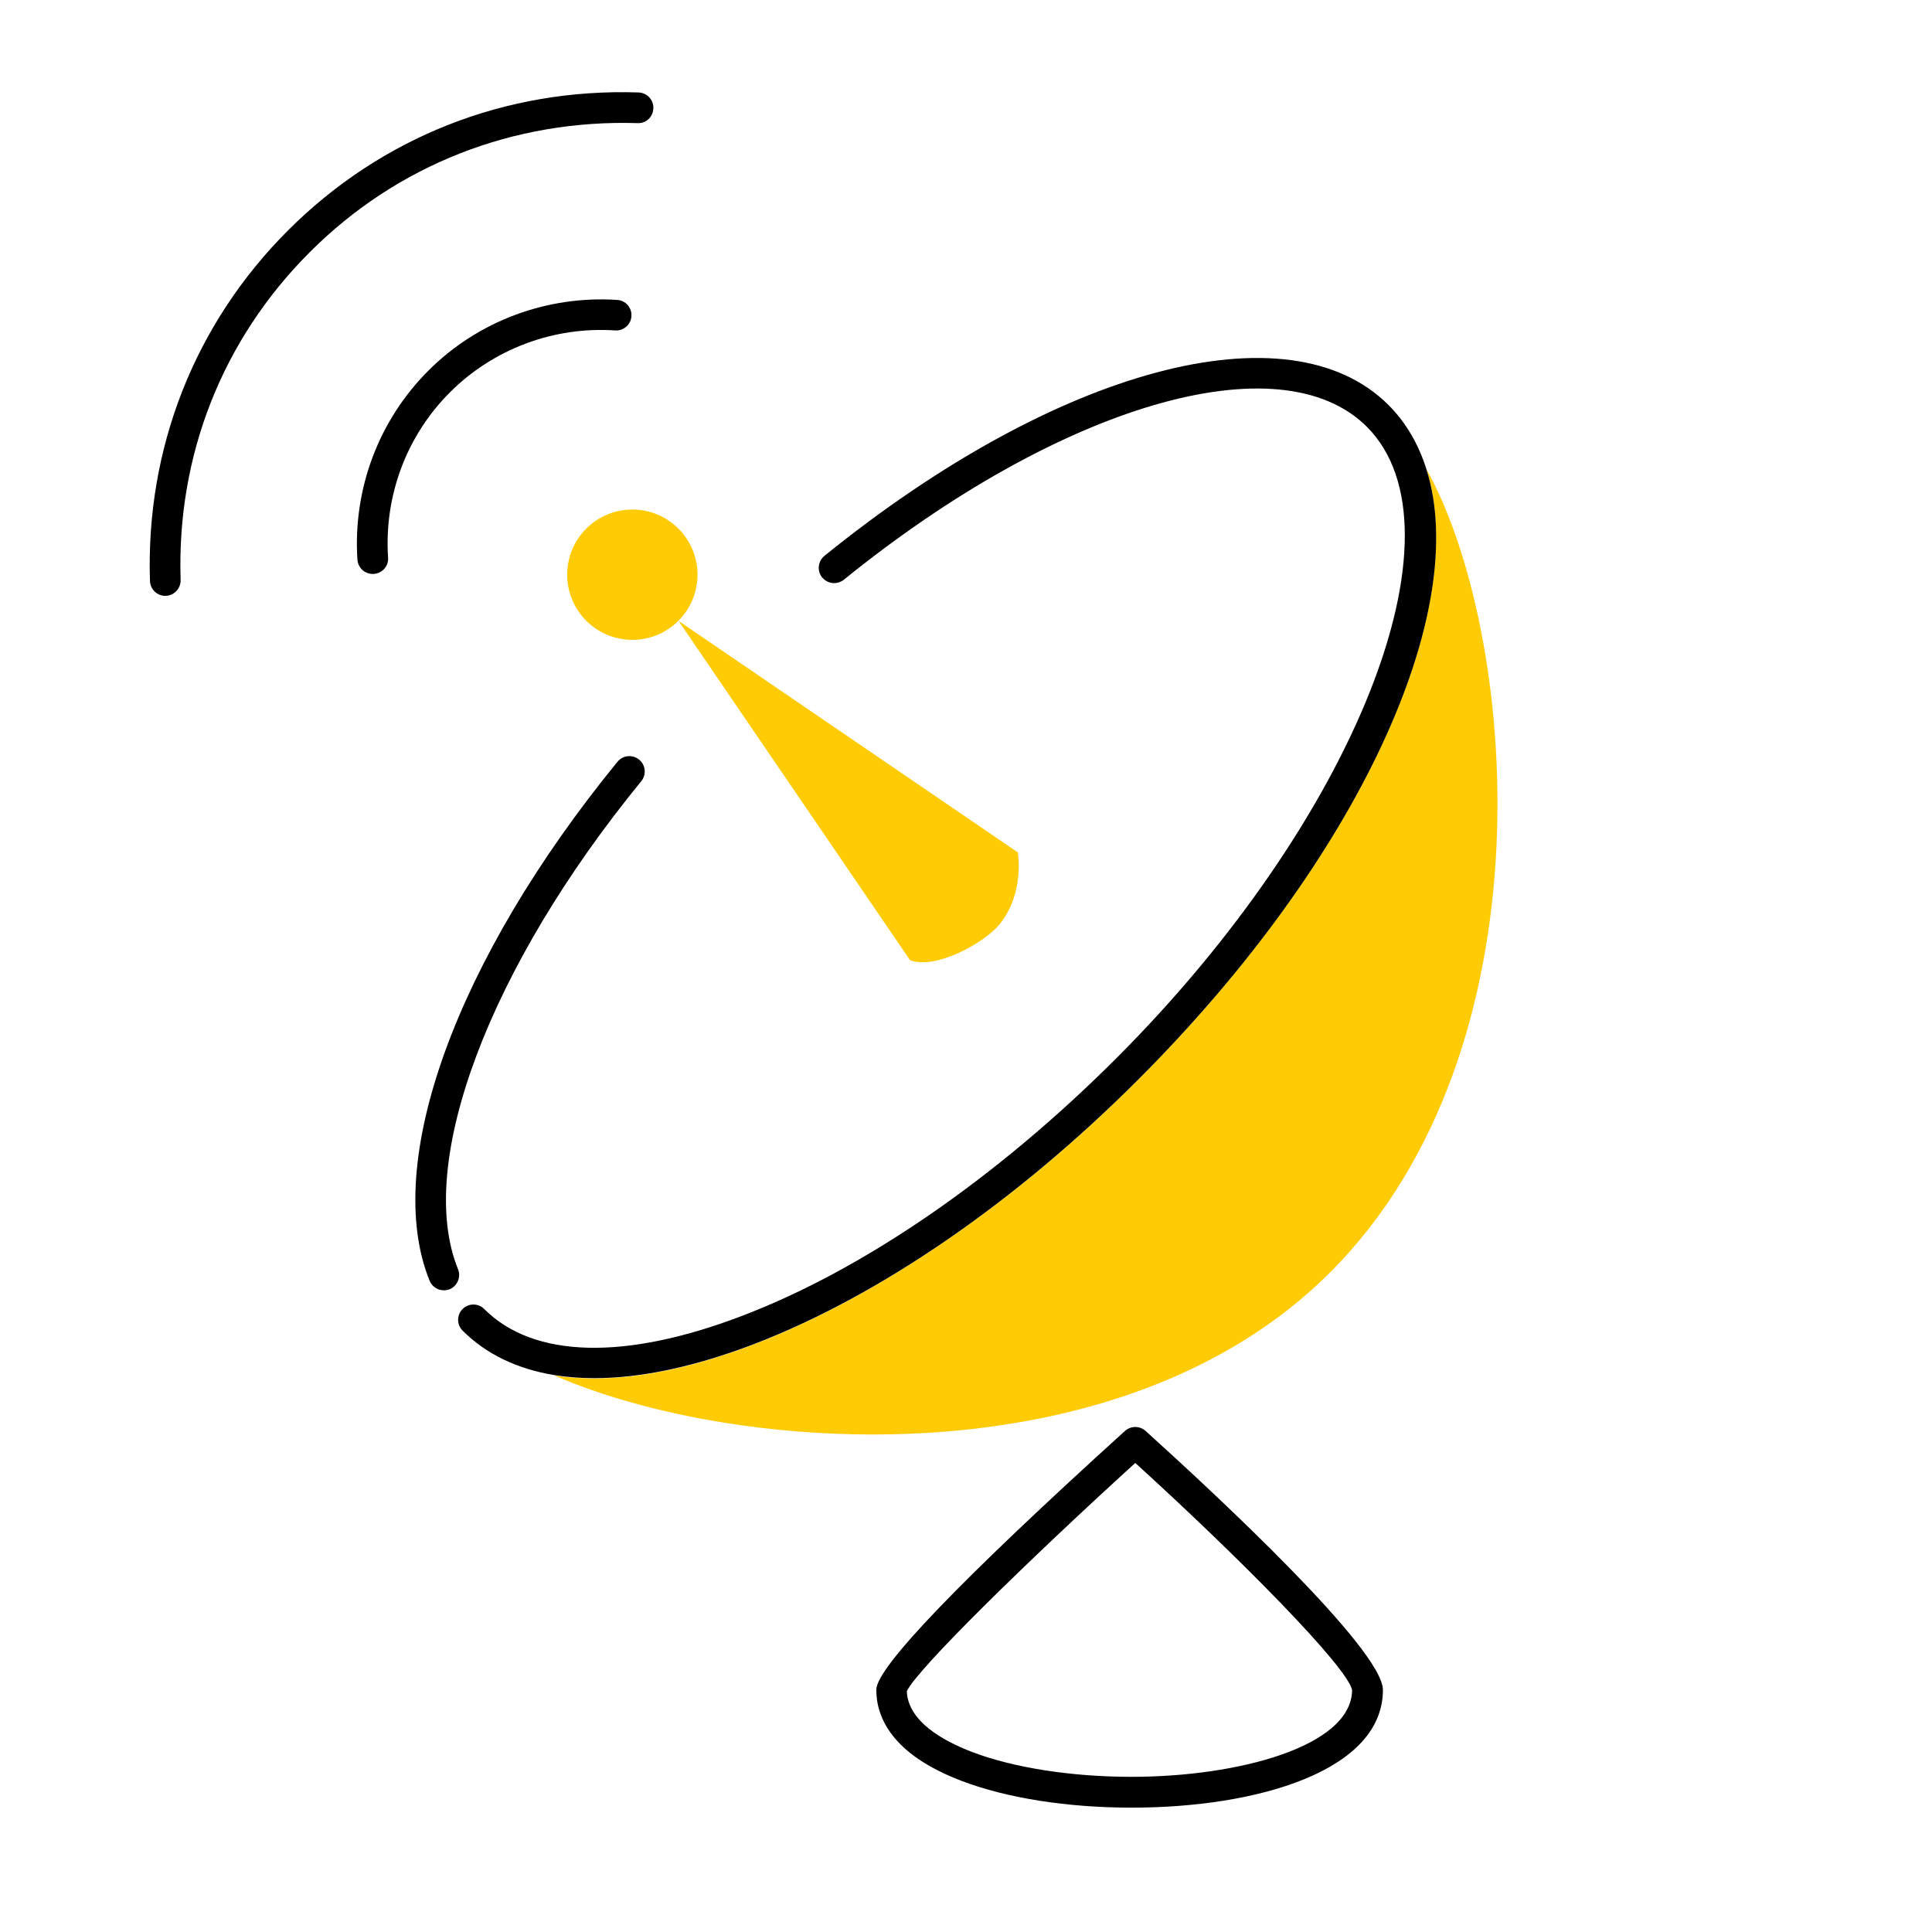 <?xml version="1.0" encoding="utf-8"?>
<!-- Generator: Adobe Illustrator 25.2.2, SVG Export Plug-In . SVG Version: 6.00 Build 0)  -->
<svg version="1.1" xmlns="http://www.w3.org/2000/svg" xmlns:xlink="http://www.w3.org/1999/xlink" x="0px" y="0px"
	 viewBox="0 0 126 126" style="enable-background:new 0 0 126 126;" xml:space="preserve">
<style type="text/css">
	.st0{fill:none;}
	.st1{fill:#009B69;}
	.st2{fill:#358CCB;}
	.st3{fill:#0D458D;}
	.st4{fill:#ED1A3B;}
	.st5{fill:#F15A29;}
	.st6{fill:#FFCB05;}
	.st7{fill:#B2D235;}
	.st8{fill:#FFFFFF;}
	.st9{display:none;}
	.st10{display:inline;fill:none;}
	.st11{display:inline;fill:#009B69;}
	.st12{display:inline;}
</style>
<g id="Layer_1">
	<g>
		<path class="st6" d="M93.02,30.58c2.94,9.27-4.4,25.44-18.82,39.87c-7.97,7.97-16.87,14.09-25.04,17.23
			c-3.86,1.48-7.37,2.22-10.41,2.22c-0.91,0-1.78-0.07-2.61-0.2c11.95,5.21,36.92,6.97,50.6-6.71
			C101.39,68.34,98.94,41.17,93.02,30.58z"/>
		<path class="st6" d="M65.19,60.28c1.66-2.05,1.19-4.69,1.19-4.69l-22.13-15.1l15.1,22.13C60.99,63.26,64.19,61.51,65.19,60.28z"/>
		<circle class="st6" cx="41.24" cy="37.48" r="4.25"/>
	</g>
	<g>
		<path d="M41.58,8.03c0.56,0.03,1.01-0.41,1.03-0.97c0.02-0.55-0.41-1.01-0.97-1.03c-8.66-0.29-16.77,2.91-22.86,9
			c-6.09,6.09-9.28,14.21-9,22.86c0.02,0.54,0.46,0.97,1,0.97c0.01,0,0.02,0,0.03,0c0.55-0.02,0.98-0.48,0.97-1.03
			c-0.27-8.1,2.72-15.69,8.42-21.38C25.89,10.75,33.49,7.78,41.58,8.03z"/>
		<path d="M29.34,25.59c2.83-2.83,6.77-4.31,10.78-4.04c0.54,0.04,1.03-0.38,1.06-0.93c0.04-0.55-0.38-1.03-0.93-1.06
			c-4.58-0.3-9.09,1.38-12.32,4.62c-3.24,3.24-4.92,7.73-4.62,12.32c0.04,0.53,0.47,0.93,1,0.93c0.02,0,0.04,0,0.07,0
			c0.55-0.04,0.97-0.51,0.93-1.06C25.04,32.35,26.51,28.42,29.34,25.59z"/>
		<path d="M93.02,30.58c-0.51-1.61-1.32-3.02-2.47-4.17c0,0,0,0,0,0c-6.49-6.48-21.61-2.44-36.78,9.84
			c-0.43,0.35-0.5,0.98-0.15,1.41c0.2,0.24,0.49,0.37,0.78,0.37c0.22,0,0.44-0.07,0.63-0.22c14.12-11.43,28.46-15.62,34.11-9.98
			c0,0,0,0,0,0c6.73,6.74-0.75,25.61-16.35,41.2c-7.78,7.78-16.43,13.74-24.35,16.77c-7.66,2.94-13.65,2.79-16.86-0.43
			c-0.39-0.39-1.02-0.39-1.41,0s-0.39,1.02,0,1.41c1.54,1.54,3.56,2.5,5.98,2.9c0.82,0.13,1.69,0.2,2.61,0.2
			c3.03,0,6.54-0.74,10.41-2.22c8.18-3.14,17.07-9.26,25.04-17.23C88.63,56.02,95.97,39.85,93.02,30.58z"/>
		<path d="M29.87,82.77c-2.79-6.87,2.01-19.66,11.95-31.82c0.35-0.43,0.29-1.06-0.14-1.41c-0.43-0.35-1.06-0.29-1.41,0.14
			C29.72,62.6,24.91,75.88,28.02,83.53c0.16,0.39,0.53,0.62,0.93,0.62c0.13,0,0.25-0.02,0.38-0.07
			C29.83,83.87,30.08,83.28,29.87,82.77z"/>
		<path d="M74.71,93.32c-0.38-0.34-0.96-0.34-1.34,0c-10.77,9.76-16.22,15.44-16.22,16.88c0,1.75,0.96,4.19,5.55,5.94
			c2.96,1.13,6.91,1.75,11.11,1.75c8.15,0,16.38-2.38,16.38-7.68C90.18,107.58,79.36,97.52,74.71,93.32z M73.8,115.88
			c-3.91,0-7.7-0.59-10.4-1.62c-1.91-0.73-4.18-2-4.26-3.96c0.66-1.44,7.91-8.53,14.9-14.89c6.84,6.22,13.83,13.3,14.14,14.81
			C88.15,113.9,80.75,115.88,73.8,115.88z"/>
	</g>
</g>
<g id="Layer_2" class="st9">
</g>
</svg>
